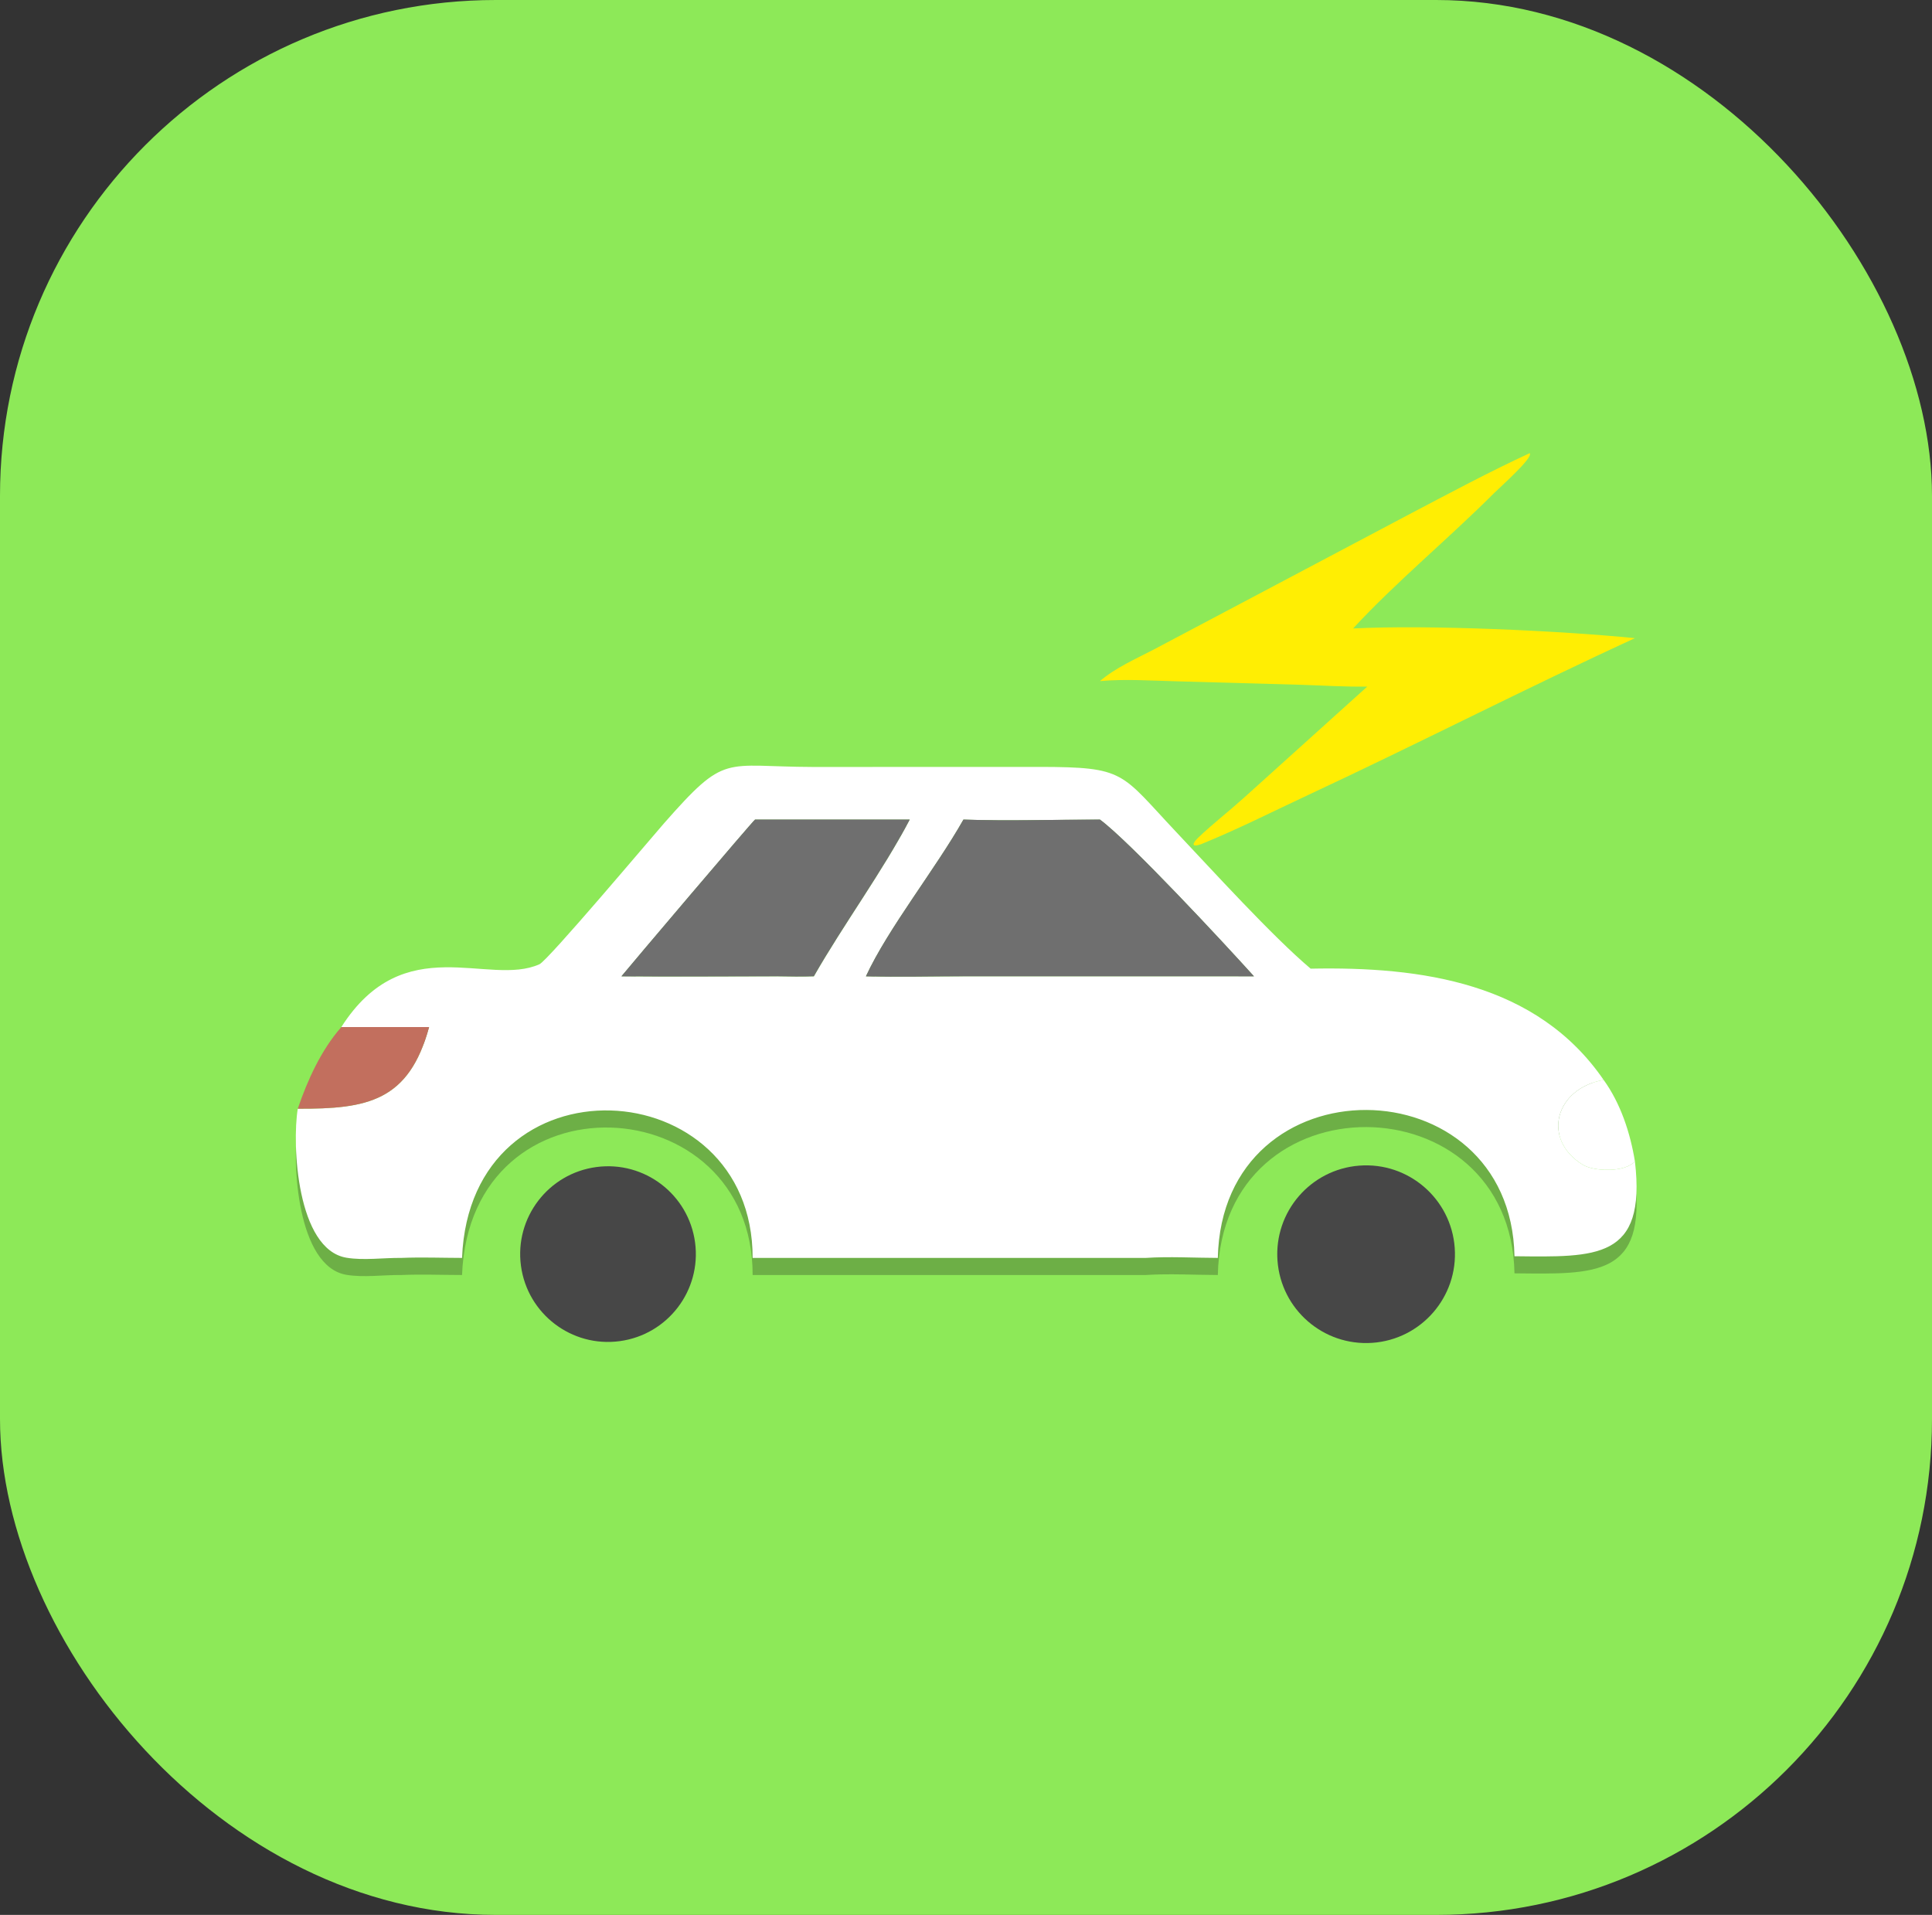 <svg width="226" height="224" viewBox="0 0 226 224" fill="none" xmlns="http://www.w3.org/2000/svg">
<rect x="0" y="0" width="226" height="224" fill="#333333" stroke="none"/>
<rect width="226" height="224" rx="58" fill="#8DE958"/>
<path d="M128.668 79.671C130.501 78.099 132.846 77.088 134.978 75.972L164.875 60.149C169.519 57.711 174.179 55.208 178.942 53.012C179.396 53.524 175.446 57.008 174.739 57.717C169.48 62.983 163.228 68.148 158.281 73.516C167.146 73.069 182.497 73.777 191.249 74.651C178.535 80.49 165.882 86.993 153.12 92.95C148.931 94.905 144.752 97.026 140.47 98.763C139.267 99.168 139.508 98.612 140.193 97.959C141.869 96.363 143.726 94.927 145.449 93.377L159.941 80.314C157.328 80.355 154.689 80.182 152.076 80.101L137.71 79.699C134.693 79.626 131.681 79.404 128.668 79.671Z" fill="#FFEE03"/>
<path d="M39.929 122.141C47.272 110.626 57.151 117.471 63.103 114.795C64.114 114.341 76.17 100.023 77.638 98.352C84.975 90.009 84.528 91.692 95.109 91.718L121.519 91.71C131.754 91.719 131.017 92.368 137.666 99.409C141.824 103.812 148.806 111.502 153.316 115.311C166.248 115.054 179.759 116.933 187.589 128.326C181.892 129.336 180.328 135.276 185.133 138.238C186.456 139.053 190.071 139.172 191.25 137.859C192.594 149.347 186.746 149.056 177.16 148.951C176.738 126.346 142.955 125.866 142.458 149.147C139.69 149.14 136.779 148.966 134.025 149.147H107.852H88.041C88.077 127.086 54.998 125.215 54.048 149.147C51.689 149.143 49.295 149.05 46.941 149.147C44.879 149.123 42.54 149.464 40.523 149.124C34.734 148.149 34.142 135.9 34.833 131.693C42.99 131.742 47.842 130.805 50.194 122.141H39.929ZM88.326 97.874C88.096 97.993 73.405 115.32 72.696 116.208C78.784 116.271 84.877 116.207 90.966 116.208C92.38 116.23 93.791 116.259 95.205 116.208C98.668 110.135 103.279 103.879 106.416 97.874H88.326ZM112.702 97.874C109.432 103.661 103.911 110.561 101.294 116.208C105.079 116.315 108.892 116.209 112.68 116.208H135.336H146.687C143.227 112.369 132.167 100.458 128.669 97.874C123.363 97.872 117.999 98.056 112.702 97.874Z" fill="#1A1A1A" fill-opacity="0.28"/>
<path d="M39.929 120.141C47.272 108.626 57.151 115.471 63.103 112.795C64.114 112.341 76.17 98.023 77.638 96.352C84.975 88.009 84.528 89.692 95.109 89.718L121.519 89.71C131.754 89.719 131.017 90.368 137.666 97.409C141.824 101.812 148.806 109.502 153.316 113.311C166.248 113.054 179.759 114.933 187.589 126.326C181.892 127.336 180.328 133.276 185.133 136.238C186.456 137.053 190.071 137.172 191.25 135.859C192.594 147.347 186.746 147.056 177.16 146.951C176.738 124.346 142.955 123.866 142.458 147.147C139.69 147.14 136.779 146.966 134.025 147.147H107.852H88.041C88.077 125.086 54.998 123.215 54.048 147.147C51.689 147.143 49.295 147.05 46.941 147.147C44.879 147.123 42.54 147.464 40.523 147.124C34.734 146.149 34.142 133.9 34.833 129.693C42.99 129.742 47.842 128.805 50.194 120.141H39.929ZM88.326 95.874C88.096 95.993 73.405 113.32 72.696 114.208C78.784 114.271 84.877 114.207 90.966 114.208C92.38 114.23 93.791 114.259 95.205 114.208C98.668 108.135 103.279 101.879 106.416 95.874H88.326ZM112.702 95.874C109.432 101.661 103.911 108.561 101.294 114.208C105.079 114.315 108.892 114.209 112.68 114.208H135.336H146.687C143.227 110.369 132.167 98.458 128.669 95.874C123.363 95.872 117.999 96.056 112.702 95.874Z" fill="white"/>
<path d="M72.693 114.206C73.403 113.317 88.094 95.991 88.324 95.871H106.414C103.277 101.876 98.666 108.132 95.202 114.206C93.789 114.257 92.377 114.228 90.964 114.206C84.875 114.204 78.781 114.269 72.693 114.206Z" fill="#6F6F6F"/>
<path d="M101.293 114.206C103.91 108.558 109.431 101.659 112.701 95.871C117.998 96.054 123.362 95.87 128.668 95.871C132.166 98.456 143.226 110.367 146.686 114.206H135.335H112.679C108.89 114.207 105.078 114.313 101.293 114.206Z" fill="#6F6F6F"/>
<path d="M34.832 129.693C35.977 126.335 37.559 122.84 39.928 120.141H50.193C47.841 128.804 42.989 129.742 34.832 129.693Z" fill="#C26F5E"/>
<path d="M191.249 135.858C190.07 137.17 186.455 137.051 185.132 136.236C180.327 133.275 181.891 127.335 187.588 126.324C189.578 129.075 190.706 132.53 191.249 135.858Z" fill="white"/>
<path d="M160.508 157.083C154.799 157.471 149.851 153.171 149.438 147.464C149.024 141.758 153.301 136.791 159.006 136.352C164.747 135.909 169.753 140.219 170.169 145.963C170.585 151.706 166.252 156.693 160.508 157.083Z" fill="#474747"/>
<path d="M72.501 156.882C66.873 157.645 61.694 153.695 60.94 148.066C60.186 142.436 64.142 137.262 69.773 136.516C75.392 135.771 80.554 139.718 81.307 145.337C82.059 150.956 78.119 156.122 72.501 156.882Z" fill="#474747"/>
</svg>
